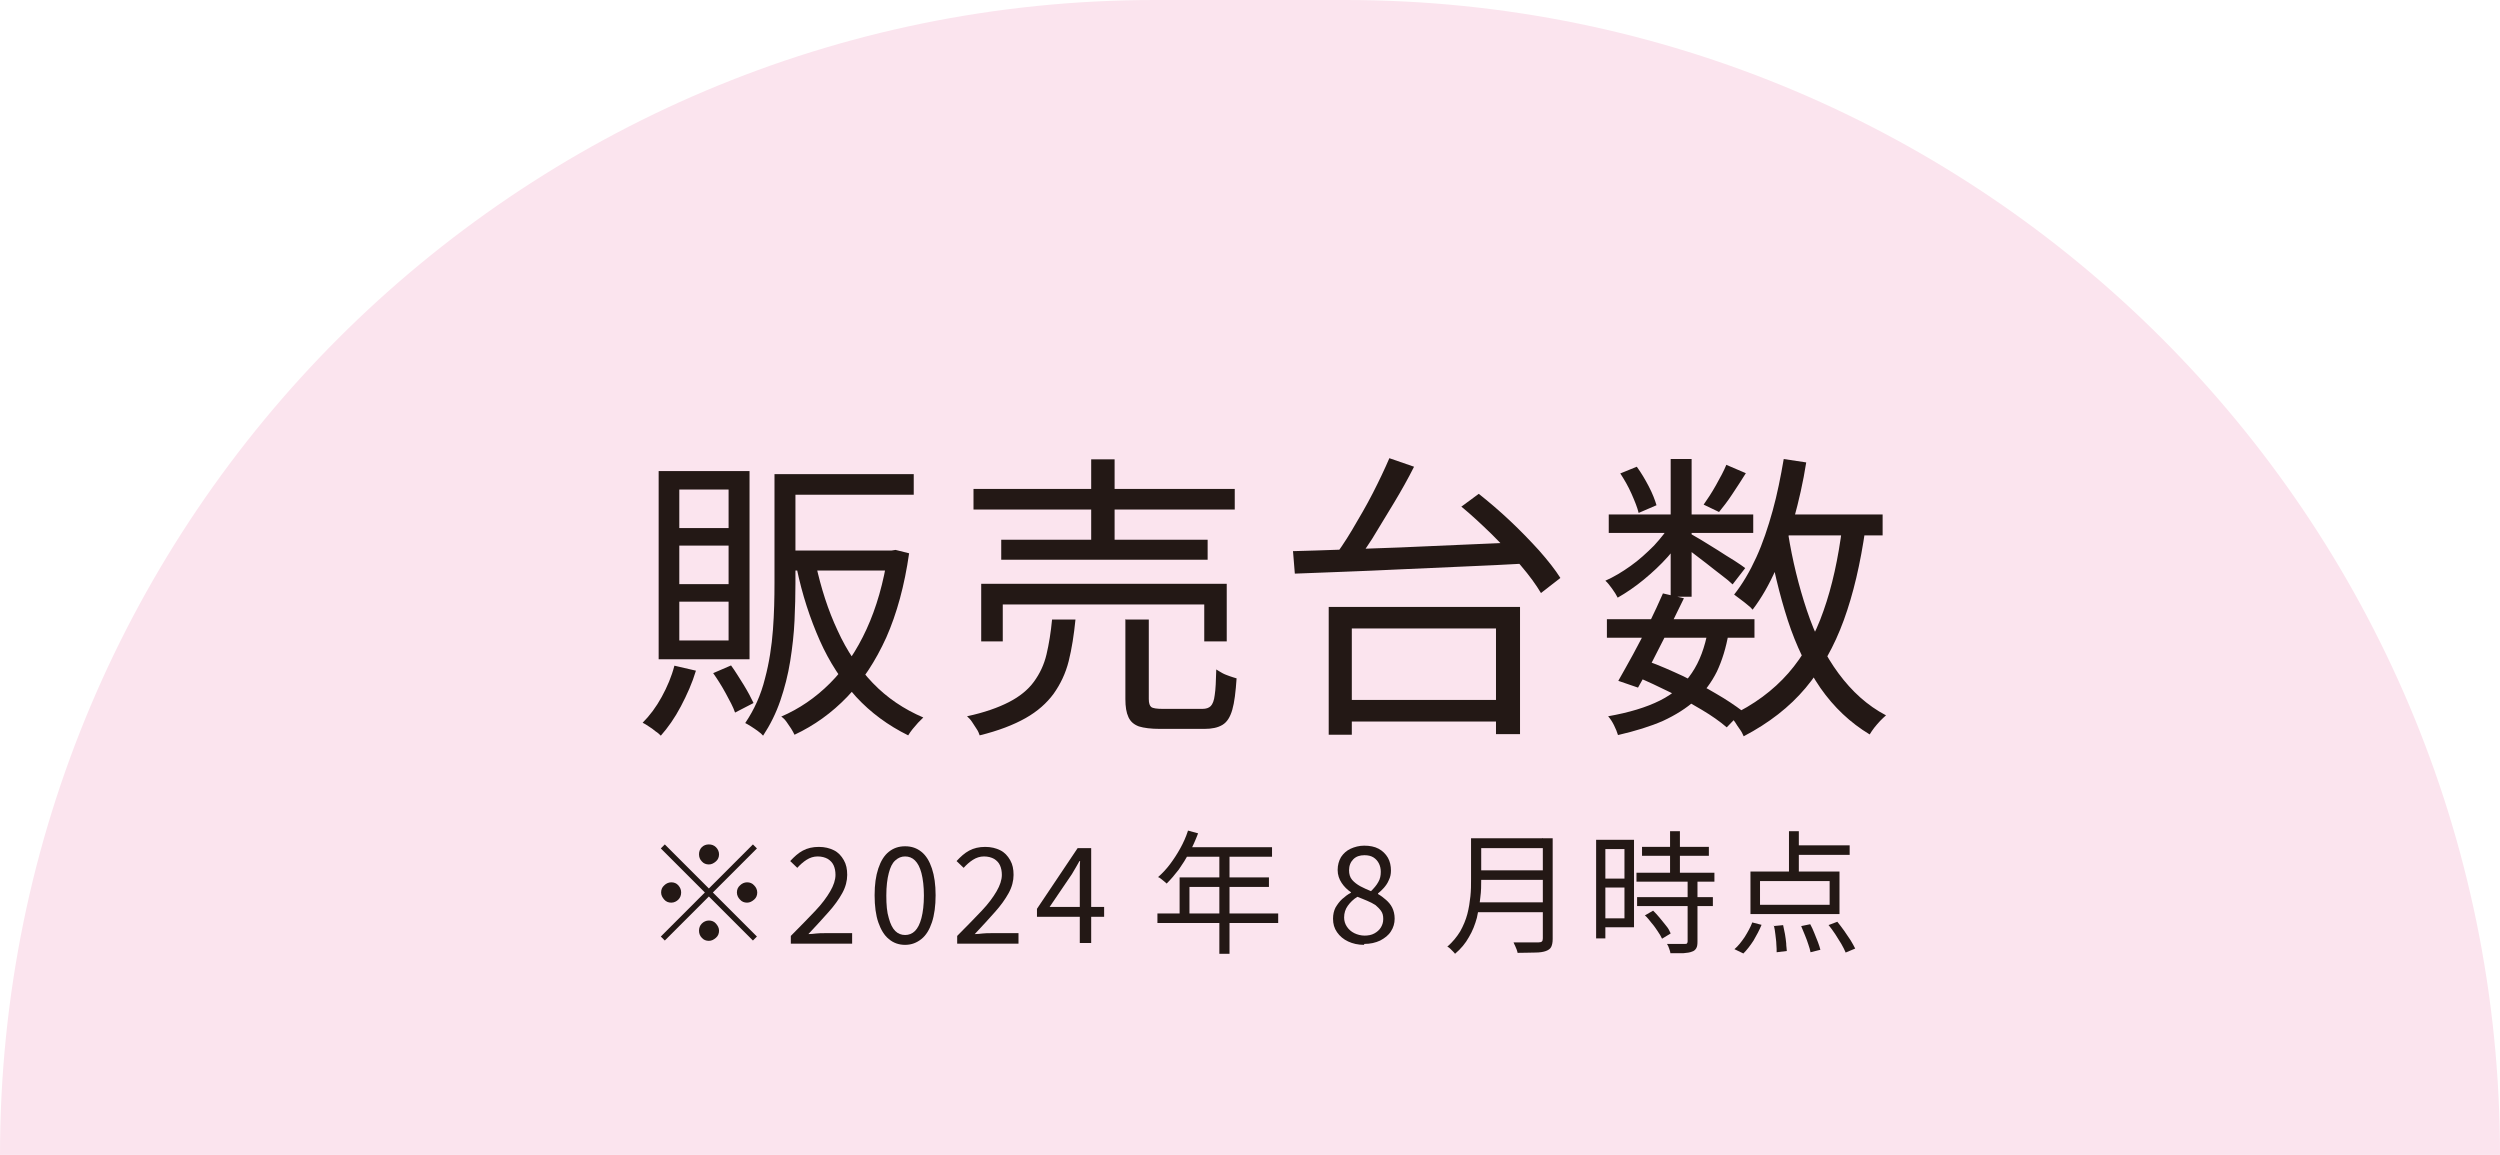 <svg xmlns="http://www.w3.org/2000/svg" id="_&#x30EC;&#x30A4;&#x30E4;&#x30FC;_2" viewBox="0 0 81.15 37.49"><g id="_&#x6587;&#x5B57;&#x306A;&#x3069;"><path d="M0,37.49h81.15C81.15,16.79,64.37,0,43.66,0h-6.17C16.79,0,0,16.79,0,37.49Z" style="fill:#fbe4ee;"></path><path d="M21.9,21.61l.69.16c-.12.4-.29.78-.49,1.16s-.42.69-.65.95c-.04-.04-.09-.09-.17-.14-.07-.06-.14-.11-.22-.16-.07-.05-.14-.09-.2-.12.23-.23.44-.51.62-.84s.32-.66.41-1.01ZM21.38,15.29h2.95v6.11h-2.95v-6.11ZM22.05,15.89v1.25h1.6v-1.25h-1.6ZM22.05,17.71v1.25h1.6v-1.25h-1.6ZM22.05,19.53v1.26h1.6v-1.26h-1.6ZM23.15,21.85l.58-.25c.14.19.27.41.41.63.14.23.24.42.32.59l-.6.31c-.06-.18-.17-.38-.3-.62s-.27-.46-.41-.66ZM25.14,15.39h.68v3.54c0,.38-.01.78-.03,1.22-.02.43-.07.87-.14,1.31-.07.44-.18.87-.32,1.28-.14.41-.33.79-.56,1.14-.04-.05-.09-.09-.17-.15-.07-.05-.14-.1-.22-.15-.07-.05-.14-.08-.19-.11.29-.43.51-.91.64-1.44.14-.52.22-1.06.26-1.59s.05-1.04.05-1.52v-3.54ZM28.81,17.87h.13l.13-.02.44.11c-.15,1.05-.4,1.96-.74,2.73-.35.77-.77,1.41-1.27,1.93s-1.07.93-1.71,1.23c-.03-.06-.06-.12-.11-.2-.05-.07-.1-.15-.15-.22s-.11-.13-.17-.17c.58-.25,1.11-.61,1.58-1.08.47-.47.87-1.06,1.19-1.76.32-.7.55-1.5.69-2.42v-.13ZM25.37,15.39h4.29v.67h-4.29v-.67ZM25.54,17.87h3.47v.65h-3.47v-.65ZM26.48,18.31c.17.78.4,1.5.71,2.16.3.66.68,1.22,1.14,1.7.46.48,1.01.85,1.64,1.12-.05.05-.1.1-.17.17-.06.07-.12.14-.18.21s-.1.14-.14.2c-.65-.32-1.22-.74-1.69-1.25-.47-.52-.87-1.13-1.18-1.83s-.57-1.48-.75-2.35l.61-.13Z" style="fill:#231815;"></path><path d="M34.15,20.11h.76c-.05.5-.12.95-.22,1.35-.1.4-.27.75-.49,1.06-.22.3-.52.57-.91.79s-.88.41-1.49.56c-.02-.06-.05-.14-.1-.21-.05-.08-.1-.15-.15-.23s-.11-.13-.16-.18c.56-.12,1.01-.28,1.36-.46.35-.18.62-.4.81-.66.19-.26.33-.55.41-.89s.14-.71.18-1.13ZM31.6,15.87h8.48v.67h-8.48v-.67ZM31.85,18.95h7.97v1.87h-.73v-1.2h-6.54v1.2h-.7v-1.87ZM32.5,17.52h6.7v.65h-6.7v-.65ZM35.42,14.91h.76v2.96h-.76v-2.96ZM36.56,20.11h.73v2.58c0,.14.03.22.08.26s.18.06.37.06h1.29c.12,0,.21-.03.27-.09.06-.06.11-.18.13-.36.03-.18.04-.46.05-.83.06.04.13.08.2.12s.16.07.24.1c.08.03.16.05.22.07-.03.44-.07.78-.14,1.02-.07.24-.17.4-.32.49s-.34.13-.59.13h-1.43c-.3,0-.53-.03-.69-.08-.16-.06-.27-.15-.34-.3s-.1-.34-.1-.59v-2.59Z" style="fill:#231815;"></path><path d="M41.98,17.89c.46-.01.99-.03,1.58-.05.59-.02,1.22-.05,1.89-.07.67-.03,1.36-.06,2.06-.09.7-.03,1.4-.06,2.09-.09l-.04.7c-.68.04-1.37.07-2.06.1-.69.03-1.37.06-2.03.09-.66.03-1.28.06-1.87.08-.58.02-1.11.04-1.57.06l-.06-.74ZM43.13,19.7h6.21v4.13h-.78v-3.43h-4.68v3.45h-.75v-4.15ZM45.09,14.87l.81.28c-.19.38-.41.77-.65,1.17s-.48.79-.71,1.17c-.24.37-.47.7-.69.99l-.64-.27c.22-.29.45-.62.68-1.01.23-.39.46-.78.67-1.19.21-.41.39-.79.54-1.14ZM43.47,22.72h5.48v.7h-5.48v-.7ZM47.43,16.45l.57-.42c.33.26.67.55,1.01.87s.66.65.95.97c.29.33.52.62.69.89l-.63.49c-.16-.27-.37-.56-.66-.9s-.59-.66-.93-1c-.34-.33-.67-.64-1-.91Z" style="fill:#231815;"></path><path d="M54.25,16.97l.49.28c-.16.27-.35.54-.6.82-.24.27-.51.52-.79.75-.28.23-.56.42-.84.58-.04-.08-.1-.18-.18-.29-.08-.11-.15-.2-.22-.26.27-.12.54-.28.82-.48.27-.19.52-.42.76-.66.23-.25.42-.49.56-.74ZM52.16,20.1h4.79v.6h-4.79v-.6ZM55.43,20.46l.68.09c-.08.47-.21.89-.38,1.25-.18.36-.41.67-.7.93s-.64.48-1.05.67c-.41.18-.9.33-1.46.46-.03-.1-.07-.2-.13-.32s-.12-.21-.19-.29c.68-.12,1.24-.29,1.68-.51s.79-.52,1.04-.9c.25-.37.42-.83.52-1.38ZM52.22,16.7h4.69v.6h-4.69v-.6ZM53.97,19.26l.69.16c-.15.31-.31.64-.49,1s-.35.69-.52,1.02c-.17.33-.33.62-.48.88l-.64-.22c.14-.25.3-.53.48-.86s.35-.66.52-1.01c.17-.35.32-.67.45-.97ZM52.59,15.37l.54-.22c.14.19.27.41.39.64.12.23.2.44.25.61l-.58.25c-.04-.17-.12-.37-.23-.62s-.24-.47-.37-.67ZM53.1,21.96l.38-.5c.39.14.77.31,1.16.49.38.19.74.37,1.07.57.33.19.61.38.85.56l-.51.53c-.22-.19-.49-.38-.81-.57-.32-.19-.66-.39-1.03-.57s-.74-.36-1.11-.51ZM54.23,14.9h.68v4.47h-.68v-4.47ZM54.83,17.3c.08.05.21.12.38.22.17.1.35.22.55.34.19.12.37.24.54.34.16.1.28.19.35.24l-.41.53c-.08-.08-.2-.18-.36-.3-.16-.12-.32-.25-.5-.39-.18-.14-.35-.27-.51-.39-.16-.12-.3-.22-.4-.28l.36-.31ZM56.04,15.09l.63.27c-.14.23-.29.45-.44.68s-.3.42-.43.58l-.5-.24c.12-.17.26-.38.4-.63.14-.25.26-.47.34-.67ZM59.8,17.09l.75.08c-.16,1.12-.39,2.11-.7,2.96-.31.85-.72,1.58-1.24,2.2-.52.62-1.19,1.14-2.01,1.57-.03-.06-.06-.14-.12-.22s-.11-.16-.16-.24c-.06-.08-.11-.15-.16-.2.77-.36,1.4-.83,1.89-1.39.49-.56.87-1.24,1.14-2.02.28-.79.48-1.7.61-2.73ZM57.9,14.9l.73.11c-.1.64-.24,1.25-.4,1.83-.17.59-.36,1.13-.58,1.63-.22.5-.47.94-.76,1.32-.04-.05-.09-.1-.17-.16-.07-.06-.15-.12-.23-.18s-.15-.11-.2-.15c.27-.34.51-.75.72-1.21.21-.46.38-.97.53-1.51.15-.54.26-1.1.36-1.68ZM58.04,17.3c.14.89.35,1.73.61,2.51.26.78.6,1.47,1.03,2.05s.93,1.04,1.54,1.36c-.06.05-.12.11-.19.18-.07.07-.13.15-.19.22-.06.08-.11.15-.15.22-.63-.38-1.16-.88-1.6-1.51-.43-.63-.79-1.37-1.06-2.2-.27-.84-.49-1.75-.65-2.73l.66-.11ZM57.65,16.7h3.46v.68h-3.46v-.68Z" style="fill:#231815;"></path><path d="M23.01,28.84l1.43-1.43.13.13-1.43,1.43,1.43,1.43-.13.13-1.43-1.43-1.43,1.43-.13-.13,1.43-1.43-1.43-1.43.13-.13,1.43,1.43ZM22.11,28.97c0,.09-.03.17-.09.23-.06.06-.14.1-.23.1s-.17-.03-.23-.1-.1-.14-.1-.23.03-.17.1-.23c.06-.06.14-.1.23-.1s.17.03.23.1.09.14.09.23ZM23.01,28.06c-.09,0-.17-.03-.23-.1-.06-.06-.09-.14-.09-.23s.03-.17.09-.23c.06-.06.14-.09.23-.09s.17.03.23.09c.06.06.1.14.1.23s-.03.17-.1.23-.14.1-.23.1ZM23.01,29.88c.09,0,.17.03.23.1s.1.14.1.23-.03.17-.1.23-.14.1-.23.1-.17-.03-.23-.1c-.06-.06-.09-.14-.09-.23s.03-.17.09-.23c.06-.06.14-.1.23-.1ZM23.92,28.97c0-.09.03-.17.1-.23.06-.06.14-.1.23-.1s.17.03.23.1c.06.06.1.14.1.23s-.03.17-.1.23-.14.1-.23.1-.17-.03-.23-.1c-.06-.06-.1-.14-.1-.23Z" style="fill:#231815;"></path><path d="M25.67,30.61v-.23c.31-.31.57-.58.79-.81.22-.23.38-.45.49-.64.11-.19.17-.37.17-.53,0-.12-.02-.22-.06-.31-.04-.09-.11-.16-.19-.21-.09-.05-.2-.08-.33-.08s-.25.04-.36.11c-.11.07-.21.16-.3.26l-.23-.22c.13-.14.26-.26.41-.34.15-.08.32-.12.52-.12.19,0,.35.04.49.11.14.07.24.18.32.32.08.14.11.29.11.48,0,.19-.05.39-.16.59-.11.2-.26.41-.45.62-.19.22-.41.45-.65.71.08,0,.17-.01.26-.02s.18-.01.26-.01h.9v.34h-1.99Z" style="fill:#231815;"></path><path d="M29.38,30.67c-.2,0-.38-.06-.53-.19-.15-.12-.26-.31-.34-.54s-.12-.53-.12-.88.04-.63.12-.87.19-.42.34-.54.32-.18.53-.18.38.06.53.18.26.3.34.54c.08.24.12.53.12.87s-.04.64-.12.88c-.08.24-.19.42-.34.54-.15.12-.32.19-.53.19ZM29.38,30.35c.12,0,.23-.04.32-.13s.16-.23.21-.42c.05-.19.08-.44.08-.73s-.03-.54-.08-.73c-.05-.19-.12-.32-.21-.41s-.2-.13-.32-.13-.22.04-.32.13-.16.22-.21.41c-.05.19-.08.43-.08.73s.02.54.08.73c.05.19.12.33.21.42s.2.13.32.13Z" style="fill:#231815;"></path><path d="M31.07,30.61v-.23c.31-.31.57-.58.79-.81.22-.23.38-.45.49-.64.11-.19.17-.37.17-.53,0-.12-.02-.22-.06-.31-.04-.09-.11-.16-.19-.21-.09-.05-.2-.08-.33-.08s-.25.04-.36.11c-.11.07-.21.16-.3.26l-.23-.22c.13-.14.26-.26.41-.34.15-.08.32-.12.52-.12.19,0,.35.04.49.11.14.07.24.18.32.32.08.14.11.29.11.48,0,.19-.05.39-.16.59-.11.2-.26.41-.45.62-.19.22-.41.45-.65.71.08,0,.17-.01.26-.02s.18-.01.26-.01h.9v.34h-1.99Z" style="fill:#231815;"></path><path d="M35.05,30.61v-2.07c0-.08,0-.17,0-.29s0-.22.01-.3h-.02c-.04.07-.08.14-.12.21-.04.07-.09.15-.13.22l-.72,1.06h1.77v.32h-2.18v-.26l1.32-1.97h.44v3.08h-.37Z" style="fill:#231815;"></path><path d="M37.57,29.65h3.92v.31h-3.92v-.31ZM38.56,26.96l.33.09c-.08.21-.17.42-.28.62-.11.2-.23.39-.35.56-.13.17-.26.32-.39.45-.02-.02-.05-.04-.08-.07-.03-.03-.07-.05-.1-.08s-.07-.05-.1-.06c.14-.12.27-.26.39-.42.12-.16.23-.33.33-.51s.19-.38.25-.57ZM38.29,28.48h2.9v.31h-2.58v1.02h-.32v-1.33ZM38.5,27.5h2.79v.31h-2.95l.16-.31ZM39.58,27.67h.33v3.29h-.33v-3.29Z" style="fill:#231815;"></path><path d="M44.28,30.67c-.2,0-.37-.04-.52-.11-.15-.07-.27-.17-.36-.3-.09-.13-.13-.27-.13-.44,0-.14.03-.26.08-.36.06-.1.13-.2.22-.28s.18-.15.28-.2v-.02c-.12-.08-.22-.18-.3-.3s-.13-.26-.13-.42.04-.3.11-.42c.08-.12.18-.21.31-.27.13-.06.28-.1.44-.1.18,0,.34.03.47.1.13.07.23.17.3.29.07.12.1.27.1.42,0,.11-.02.21-.07.31-.04.1-.1.18-.16.25-.06.07-.13.13-.19.18v.02c.09.05.18.12.26.19.08.07.15.15.2.25.05.1.08.22.08.36,0,.15-.04.29-.12.41-.08.13-.2.22-.35.3-.15.07-.32.11-.52.11ZM44.29,30.37c.12,0,.23-.02.32-.07.09-.05.16-.11.21-.19s.08-.17.08-.28-.02-.19-.07-.26c-.05-.07-.11-.13-.18-.19-.08-.05-.17-.1-.27-.14-.1-.04-.21-.09-.32-.13-.13.08-.23.18-.31.29-.08.11-.12.24-.12.38,0,.11.03.21.09.3s.14.16.24.21c.1.05.22.08.34.08ZM44.5,28.93c.1-.1.18-.19.24-.3.06-.1.08-.21.08-.33,0-.1-.02-.19-.06-.27-.04-.08-.1-.15-.18-.2s-.18-.07-.29-.07c-.15,0-.27.04-.36.13s-.14.21-.14.36c0,.12.03.23.1.31.07.08.16.15.27.21.11.06.23.11.35.16Z" style="fill:#231815;"></path><path d="M47.75,27.21h.33v1.33c0,.19,0,.39-.03.6-.02.21-.06.43-.11.65-.06.22-.14.43-.26.63-.11.2-.26.38-.45.54-.01-.02-.04-.05-.07-.08-.03-.03-.06-.06-.09-.09s-.06-.05-.09-.06c.18-.16.31-.32.42-.5.1-.18.18-.37.23-.56.05-.19.08-.39.1-.58.02-.19.02-.37.02-.55v-1.33ZM47.92,29.29h2.29v.32h-2.29v-.32ZM47.95,27.21h2.25v.32h-2.25v-.32ZM47.95,28.25h2.27v.31h-2.27v-.31ZM50.06,27.21h.34v3.27c0,.12-.02.2-.05.26s-.09.1-.17.13c-.08.03-.2.05-.35.05-.15,0-.34.01-.57.01,0-.03-.02-.07-.03-.11-.02-.04-.03-.08-.05-.12-.02-.04-.04-.08-.05-.11.12,0,.24,0,.35,0s.21,0,.29,0,.14,0,.17,0c.05,0,.09-.01.11-.03.02-.02.03-.05.03-.1v-3.26Z" style="fill:#231815;"></path><path d="M51.81,27.26h.3v3.2h-.3v-3.2ZM51.96,27.26h1.08v2.84h-1.08v-.29h.77v-2.25h-.77v-.3ZM51.98,28.52h.9v.29h-.9v-.29ZM53.12,28.33h2.53v.29h-2.53v-.29ZM53.14,29.12h2.46v.29h-2.46v-.29ZM53.3,27.49h2.17v.29h-2.17v-.29ZM53.4,29.71l.26-.15c.07.07.15.15.22.24.08.09.14.18.21.26s.11.17.14.24l-.28.17c-.03-.07-.08-.15-.14-.24-.06-.09-.12-.18-.2-.27-.07-.09-.14-.18-.22-.25ZM54.78,28.58h.32v1.99c0,.09-.01.16-.04.21-.03.05-.07.09-.14.11-.07.03-.16.04-.27.05-.11,0-.26,0-.43,0,0-.04-.02-.09-.04-.15s-.04-.11-.07-.15c.13,0,.25,0,.36,0,.11,0,.18,0,.22,0,.03,0,.06,0,.07-.02.01-.01.02-.03.02-.06v-1.99ZM54.21,26.98h.32v1.54h-.32v-1.54Z" style="fill:#231815;"></path><path d="M56.87,29.94l.31.08c-.07.17-.16.34-.26.51-.11.17-.22.31-.33.42l-.29-.14c.12-.1.22-.23.33-.39.1-.16.19-.32.25-.48ZM56.82,28.29h2.89v1.38h-2.89v-1.38ZM57.13,28.6v.77h2.26v-.77h-2.26ZM57.57,30.06l.31-.03c.02.09.04.19.06.29.02.11.03.21.04.3,0,.1.02.18.02.25l-.33.04c0-.07,0-.16-.01-.26,0-.1-.02-.2-.03-.31-.01-.11-.03-.21-.05-.3ZM58.07,26.98h.32v1.47h-.32v-1.47ZM58.22,27.44h1.82v.31h-1.82v-.31ZM58.47,30.06l.29-.06c.05.09.09.18.13.28.04.1.08.2.12.3s.06.18.08.25l-.32.08c-.01-.07-.04-.16-.07-.25-.03-.1-.07-.2-.11-.3-.04-.1-.08-.2-.12-.29ZM59.35,30.03l.29-.11c.07.09.15.19.22.29.07.1.14.21.21.31.06.1.11.19.15.27l-.31.13c-.03-.08-.08-.17-.14-.28-.06-.1-.13-.21-.2-.32-.07-.11-.15-.21-.22-.3Z" style="fill:#231815;"></path></g></svg>